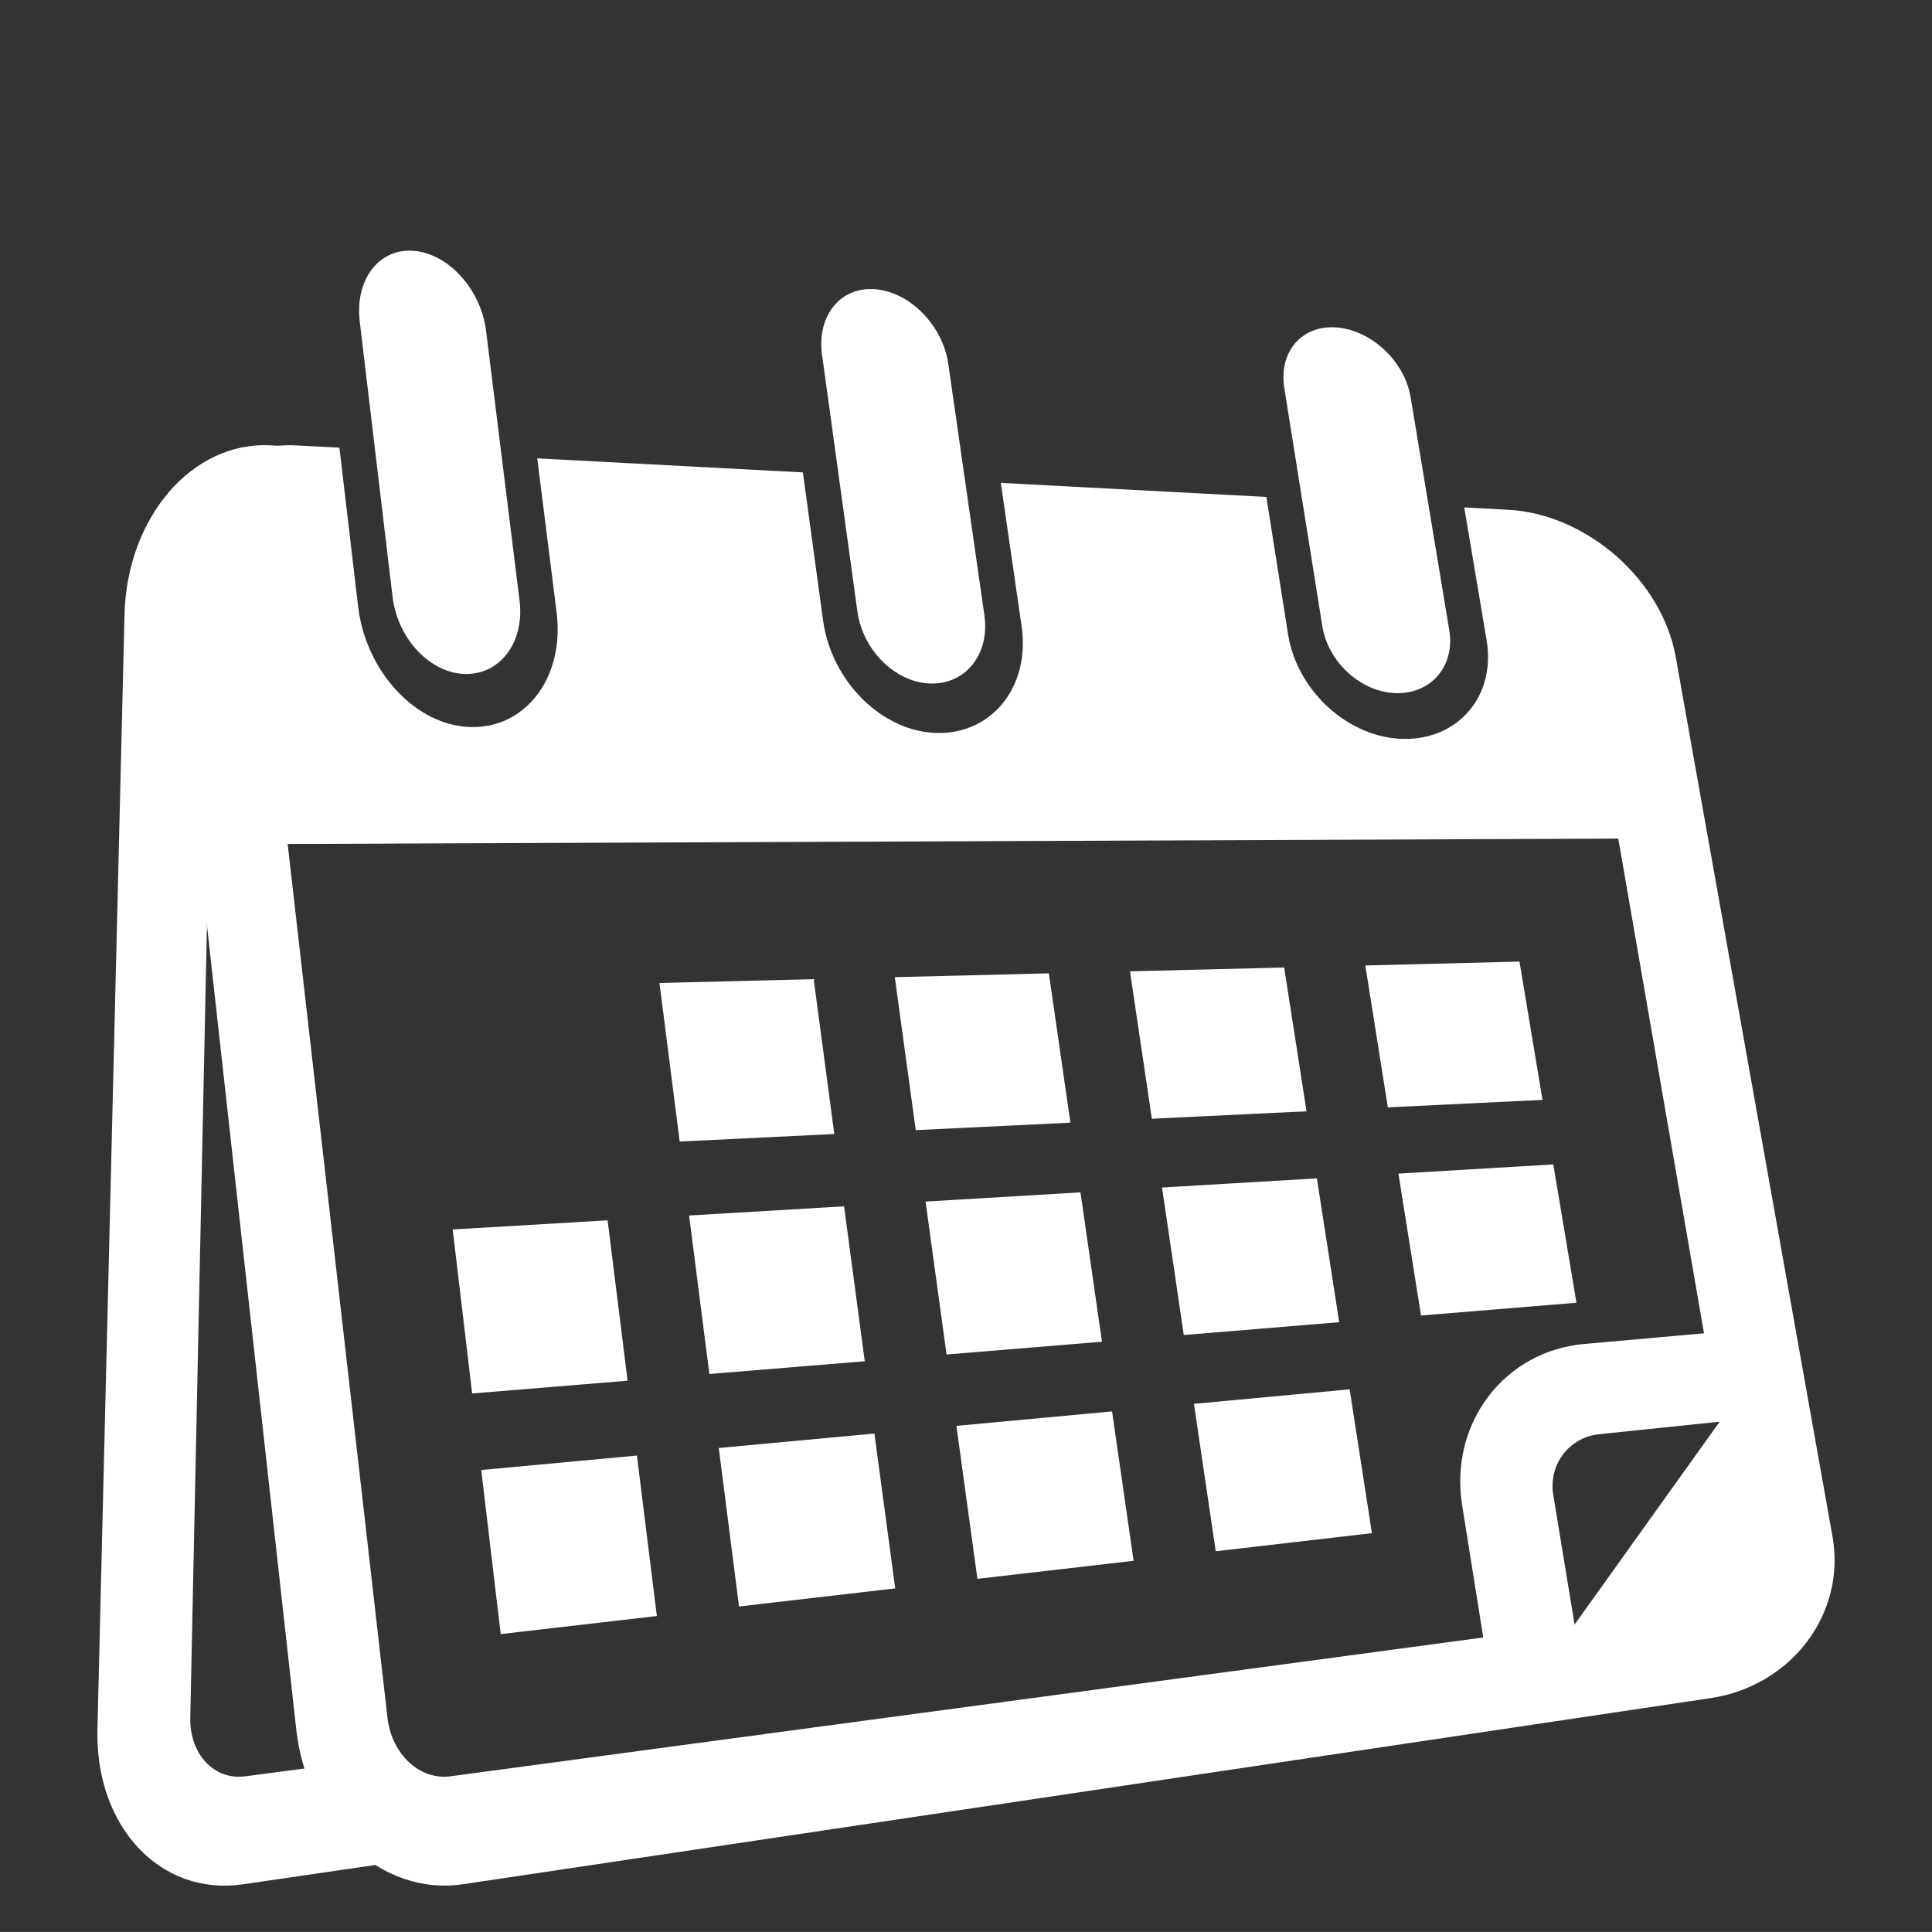 <?xml version="1.0" encoding="utf-8"?>
<!-- Generator: Adobe Illustrator 15.1.0, SVG Export Plug-In . SVG Version: 6.00 Build 0)  -->
<!DOCTYPE svg PUBLIC "-//W3C//DTD SVG 1.1//EN" "http://www.w3.org/Graphics/SVG/1.1/DTD/svg11.dtd">
<svg version="1.1" id="Icon" xmlns="http://www.w3.org/2000/svg" xmlns:xlink="http://www.w3.org/1999/xlink" x="0px" y="0px"
	 width="37.813px" height="37.812px" viewBox="0 0 37.813 37.812" enable-background="new 0 0 37.813 37.812" xml:space="preserve">
<rect x="0" y="0" width="37.813" height="37.812" fill="#333333" stroke="none"/>
<g display="none">
	
		<path display="inline" fill="none" stroke="#FFFFFF" stroke-width="1.812" stroke-linecap="round" stroke-linejoin="round" stroke-miterlimit="10" d="
		M21.598,0.906c-4.228,0-8.055,1.713-10.824,4.483l0,0L5.39,10.773l0,0c-2.77,2.77-4.483,6.597-4.483,10.825
		c0,8.455,6.854,15.308,15.309,15.308c4.228,0,8.055-1.713,10.824-4.483l0,0l5.384-5.383l0,0c2.771-2.77,4.483-6.597,4.483-10.825
		C36.906,7.76,30.053,0.906,21.598,0.906z"/>
	
		<circle display="inline" fill="none" stroke="#FFFFFF" stroke-width="1.812" stroke-linecap="round" stroke-linejoin="round" stroke-miterlimit="10" cx="16.215" cy="21.598" r="15.309"/>
	
		<circle display="inline" fill="none" stroke="#FFFFFF" stroke-width="1.812" stroke-linecap="round" stroke-linejoin="round" stroke-miterlimit="10" cx="16.215" cy="21.598" r="10.765"/>
	
		<path display="inline" fill="none" stroke="#FFFFFF" stroke-width="1.812" stroke-linecap="round" stroke-linejoin="round" stroke-miterlimit="10" d="
		M18.54,27.369c-1.886,0.758-4.104,0.578-5.894-0.675c-2.814-1.971-3.499-5.85-1.527-8.665c1.97-2.814,5.85-3.499,8.664-1.528
		c2.615,1.831,3.391,5.31,1.907,8.051"/>
</g>
<g display="none">
	<path display="inline" fill="#FFFFFF" d="M22.487,30.425h-7.025c-0.417,0-0.756,0.33-0.756,0.737v0.222
		c0,0.406,0.339,0.736,0.756,0.736h7.025c0.418,0,0.756-0.33,0.756-0.736v-0.222C23.243,30.755,22.905,30.425,22.487,30.425
		L22.487,30.425z"/>
	<path display="inline" fill="#FFFFFF" d="M21.603,32.816h-5.256c-0.454,0-0.822,0.33-0.822,0.737v0.222
		c0,0.406,0.368,0.736,0.822,0.736h5.256c0.455,0,0.822-0.33,0.822-0.736v-0.222C22.425,33.146,22.058,32.816,21.603,32.816
		L21.603,32.816z"/>
	<path display="inline" fill="#FFFFFF" d="M20.513,35.21h-3.075c-0.499,0-0.904,0.33-0.904,0.737v0.221
		c0,0.407,0.405,0.737,0.904,0.737h3.075c0.498,0,0.904-0.33,0.904-0.737v-0.221C21.417,35.541,21.011,35.21,20.513,35.21
		L20.513,35.21z"/>
	<path display="inline" fill="#FFFFFF" d="M18.975,10.517c4.214,0,7.644,3.346,7.644,7.457c0,1.594-0.508,3.113-1.469,4.396
		l-0.027,0.036l-0.025,0.038c-1.566,2.405-2.451,4.209-2.883,5.905h-3.168h-0.143h-3.168c-0.432-1.696-1.315-3.501-2.883-5.905
		l-0.025-0.038L12.8,22.37c-0.961-1.282-1.469-2.802-1.469-4.396C11.331,13.863,14.761,10.517,18.975,10.517 M18.975,9.129
		c-5.007,0-9.065,3.96-9.065,8.845c0,1.95,0.647,3.752,1.743,5.215c1.595,2.445,2.458,4.225,2.808,5.953
		c0.069,0.346,0.379,0.595,0.74,0.595h3.703h0.143h3.703c0.361,0,0.672-0.249,0.74-0.595c0.35-1.729,1.213-3.508,2.807-5.953
		c1.096-1.463,1.744-3.265,1.744-5.215C28.04,13.089,23.981,9.129,18.975,9.129L18.975,9.129z"/>
	<path display="inline" fill="#FFFFFF" d="M18.975,3.906c-0.355,0-0.644,0.281-0.644,0.629v2.093c0,0.348,0.288,0.628,0.644,0.628
		s0.644-0.28,0.644-0.628V4.535C19.618,4.187,19.33,3.906,18.975,3.906L18.975,3.906z"/>
	<path display="inline" fill="#FFFFFF" d="M26.894,6.372c-0.203,0-0.402,0.094-0.529,0.268l-1.23,1.715
		c-0.203,0.284-0.133,0.676,0.158,0.875c0.113,0.077,0.242,0.114,0.369,0.114c0.203,0,0.402-0.094,0.527-0.269l1.232-1.715
		c0.203-0.284,0.133-0.676-0.158-0.875C27.149,6.409,27.021,6.372,26.894,6.372L26.894,6.372z"/>
	<path display="inline" fill="#FFFFFF" d="M31.929,12.823c-0.072,0-0.146,0.012-0.219,0.038l-2.018,0.716
		c-0.334,0.118-0.506,0.479-0.385,0.805c0.096,0.255,0.342,0.414,0.605,0.414c0.072,0,0.148-0.013,0.221-0.038l2.016-0.716
		c0.334-0.119,0.506-0.479,0.385-0.806C32.438,12.981,32.192,12.823,31.929,12.823L31.929,12.823z"/>
	<path display="inline" fill="#FFFFFF" d="M30.19,20.383c-0.285,0-0.545,0.186-0.621,0.466c-0.094,0.335,0.111,0.68,0.455,0.77
		l2.072,0.542c0.055,0.015,0.111,0.021,0.166,0.021c0.285,0,0.545-0.186,0.621-0.466c0.094-0.335-0.111-0.68-0.455-0.77
		l-2.072-0.542C30.302,20.39,30.245,20.383,30.19,20.383L30.19,20.383z"/>
	<path display="inline" fill="#FFFFFF" d="M11.044,6.302c-0.128,0-0.257,0.036-0.369,0.113c-0.291,0.199-0.362,0.591-0.158,0.875
		l1.23,1.715c0.125,0.175,0.325,0.268,0.527,0.268c0.129,0,0.257-0.037,0.369-0.113c0.291-0.199,0.362-0.591,0.158-0.875
		l-1.23-1.715C11.446,6.395,11.246,6.302,11.044,6.302L11.044,6.302z"/>
	<path display="inline" fill="#FFFFFF" d="M5.956,12.703c-0.264,0-0.51,0.158-0.605,0.414c-0.121,0.325,0.051,0.687,0.385,0.805
		l2.017,0.716c0.072,0.026,0.147,0.038,0.22,0.038c0.264,0,0.51-0.158,0.605-0.413c0.121-0.326-0.051-0.687-0.385-0.806
		l-2.017-0.716C6.104,12.715,6.028,12.703,5.956,12.703L5.956,12.703z"/>
	<path display="inline" fill="#FFFFFF" d="M7.624,20.251c-0.056,0-0.111,0.008-0.168,0.022l-2.072,0.541
		c-0.344,0.09-0.547,0.435-0.455,0.77c0.077,0.28,0.338,0.466,0.621,0.466c0.056,0,0.111-0.007,0.168-0.021l2.072-0.542
		c0.344-0.09,0.547-0.434,0.455-0.77C8.168,20.437,7.907,20.251,7.624,20.251L7.624,20.251z"/>
</g>
<g display="none">
	<g display="inline">
		<path fill="#FFFFFF" d="M30.406,36.9h-8.463l0.09-25.827L8.77,16.284v19.984H7.406V12.624l16.037-6.718l0.262,0.537l6.701,6.53
			V36.9z M23.313,35.637h5.73v-22.16L22.92,7.51L8.77,13.438v1.475l14.635-5.749L23.313,35.637z"/>
	</g>
	<g display="inline">
		<path fill="#FFFFFF" d="M11.271,21.17v-4.005l8.828-3.353v4.825L11.271,21.17z M12.635,18.012v1.445l6.102-1.75v-2.013
			L12.635,18.012z"/>
	</g>
	<g display="inline">
		<path fill="#FFFFFF" d="M11.271,26.28v-3.724l8.828-2.188v4.974L11.271,26.28z M12.635,23.525v1.339l6.102-0.647v-2.203
			L12.635,23.525z"/>
	</g>
	<g display="inline">
		<path fill="#FFFFFF" d="M20.1,31.459h-8.828v-3.839l8.828-0.691V31.459z M12.635,30.198h6.102v-1.896l-6.102,0.478V30.198z"/>
	</g>
	<g display="inline">
		<path fill="#FFFFFF" d="M20.1,36.906l-8.828-0.349v-3.342H20.1V36.906z M12.635,35.347l6.102,0.241v-1.11h-6.102V35.347z"/>
	</g>
</g>
<g display="none">
	<path display="inline" fill="#FFFFFF" d="M32.896,12.874c0-0.395-0.205-0.763-0.547-0.979c-0.201-0.128-0.433-0.193-0.666-0.193
		c-0.163,0-0.326,0.032-0.48,0.097l-12.155,5.075c-0.05,0.021-0.097,0.045-0.142,0.071c-0.045-0.026-0.092-0.051-0.141-0.071
		L6.61,11.798c-0.154-0.064-0.317-0.097-0.481-0.097c-0.232,0-0.465,0.065-0.666,0.193c-0.341,0.216-0.547,0.584-0.547,0.979
		l-0.01,17.439c0,0.468,0.287,0.892,0.732,1.077l13.254,5.516l13.281-5.516c0.445-0.186,0.732-0.609,0.732-1.077L32.896,12.874z
		 M6.129,12.875l12.154,5.075v17.433l-0.643-0.264l-0.002,0.004l-11.52-4.81L6.129,12.875z M19.607,35.36l-0.078,0.03V17.95
		l12.154-5.075l0.01,17.438L19.607,35.36z"/>
	<g display="inline">
		<polygon fill="#FFFFFF" points="17.168,12.694 18.893,13.406 26.334,10.212 26.385,8.906 18.902,12.136 11.398,8.906 
			11.449,10.212 		"/>
		<polygon fill="#FFFFFF" points="18.902,14.471 8.486,9.989 8.519,11.288 18.893,15.741 29.264,11.327 29.295,10.028 		"/>
	</g>
</g>
<g>
	<g>
		<g>
			<g>
				<g>
					<polygon fill="#FFFFFF" points="16.329,22.195 13.303,22.342 12.907,19.239 15.925,19.164 					"/>
					<polygon fill="#FFFFFF" points="20.95,21.973 17.923,22.119 17.513,19.125 20.528,19.05 					"/>
					<polygon fill="#FFFFFF" points="25.571,21.75 22.544,21.896 22.116,19.011 25.134,18.936 					"/>
					<polygon fill="#FFFFFF" points="30.19,21.527 27.163,21.673 26.722,18.896 29.739,18.82 					"/>
				</g>
				<g>
					<polygon fill="#FFFFFF" points="12.283,27.023 9.241,27.273 8.86,24.063 11.892,23.884 					"/>
					<polygon fill="#FFFFFF" points="16.925,26.642 13.884,26.892 13.487,23.79 16.52,23.61 					"/>
					<polygon fill="#FFFFFF" points="21.568,26.26 18.526,26.51 18.115,23.517 21.147,23.337 					"/>
					<polygon fill="#FFFFFF" points="26.211,25.878 23.169,26.129 22.743,23.242 25.774,23.063 					"/>
					<polygon fill="#FFFFFF" points="30.854,25.497 27.812,25.747 27.37,22.97 30.401,22.79 					"/>
				</g>
				<g>
					<polygon fill="#FFFFFF" points="12.856,31.629 9.8,31.982 9.419,28.771 12.466,28.488 					"/>
					<polygon fill="#FFFFFF" points="17.521,31.088 14.464,31.442 14.068,28.34 17.114,28.057 					"/>
					<polygon fill="#FFFFFF" points="22.187,30.548 19.13,30.901 18.719,27.907 21.765,27.624 					"/>
					<polygon fill="#FFFFFF" points="26.851,30.007 23.794,30.361 23.368,27.476 26.415,27.192 					"/>
				</g>
			</g>
			<path fill="#FFFFFF" d="M10.169,11.757c0.1,0.807-0.376,1.448-1.064,1.434l0,0c-0.688-0.014-1.324-0.69-1.422-1.512L7.041,6.294
				C6.943,5.473,7.417,4.853,8.099,4.909l0,0C8.78,4.966,9.413,5.665,9.513,6.472L10.169,11.757z"/>
			<path fill="#FFFFFF" d="M19.267,12.045c0.107,0.751-0.361,1.348-1.049,1.333l0,0c-0.688-0.014-1.33-0.646-1.437-1.411
				l-0.692-5.023c-0.105-0.766,0.361-1.34,1.043-1.283l0,0c0.682,0.056,1.32,0.711,1.428,1.462L19.267,12.045z"/>
			<path fill="#FFFFFF" d="M29.514,9.977l-0.856-0.046l0.438,2.6c0.182,1.08-0.544,1.945-1.619,1.931
				c-1.076-0.014-2.091-0.931-2.267-2.048l-0.425-2.688l-5.197-0.275l0.407,2.808c0.169,1.166-0.565,2.101-1.642,2.087
				c-1.075-0.014-2.08-1.001-2.244-2.204l-0.395-2.896l-5.199-0.275l0.379,3.016c0.157,1.252-0.587,2.257-1.662,2.243
				c-1.076-0.014-2.07-1.07-2.223-2.36L6.643,8.762L5.786,8.717c-1.541-0.082-2.623,1.405-2.411,3.314l2.423,21.814
				c0.212,1.909,1.676,3.271,3.262,3.033l24.416-3.642c1.586-0.236,2.658-1.655,2.39-3.162l-3.069-17.218
				C32.528,11.351,31.056,10.058,29.514,9.977z M34.079,30.299c0.101,0.578-0.304,1.112-0.9,1.192L8.813,34.766
				c-0.597,0.08-1.148-0.433-1.229-1.145L5.63,16.518l26.043-0.105L34.079,30.299z"/>
			<path fill="#FFFFFF" d="M28.365,12.333c0.116,0.695-0.349,1.247-1.036,1.233l0,0c-0.688-0.015-1.336-0.602-1.449-1.313
				l-0.744-4.66c-0.113-0.71,0.348-1.24,1.029-1.184l0,0c0.682,0.057,1.327,0.666,1.443,1.361L28.365,12.333z"/>
		</g>
		<path fill="#FFFFFF" d="M30.964,32.688l-0.563-3.428c-0.098-0.595,0.307-1.129,0.9-1.19l3.157-0.328l-0.302-1.718l-3.149,0.28
			c-1.572,0.141-2.645,1.558-2.39,3.158l0.556,3.479L30.964,32.688z"/>
		<polygon fill="#FFFFFF" points="30.761,31.874 33.71,27.752 34.755,28.733 34.435,31.654 31.101,32.349 		"/>
	</g>
	<path fill="#FFFFFF" d="M7.741,34.377L4.8,34.766c-0.608,0.08-1.09-0.433-1.076-1.145l0.36-17.104l3.657-0.015v-2.302
		c-0.951-0.163-1.67-1.149-1.648-2.335l0.053-3.104l-0.85-0.045c-1.53-0.082-2.813,1.405-2.859,3.314L1.907,33.846
		c-0.045,1.909,1.232,3.271,2.852,3.033l2.982-0.436V34.377z"/>
</g>
<g display="none">
	<g display="inline">
		<g>
			<path fill="#6E6E6E" d="M25.324,36.906c-1.256,0-2.721-0.279-4.4-0.985c-4.664-1.957-7.279-5.216-9.188-7.596l-0.391-0.486
				c-2.068-2.556-6.527-9.215-3.305-15.836l0.031-0.058c0.176-0.287,1.777-2.809,3.805-3.023c0.309-0.048,1.357-0.074,2.58,1.344
				c0.889,1.029,3.15,4.389,2.58,6.106L17,16.487l-0.078,0.096c-0.01,0.011-0.893,1.103-1.334,1.796
				c-0.111,0.177-0.248,0.344-0.395,0.521c-0.545,0.661-1.107,1.345-0.65,2.718c0.697,2.09,3.723,6.974,6.438,6.974
				c0.006,0,0.01,0,0.016,0c-0.016,0,1.148-0.081,2.064-0.78l0.08-0.053c0.496-0.283,1.67-0.572,2.924,0.136
				c0.063,0.035,6.162,3.764,4.58,6.388C29.936,35.458,28.176,36.906,25.324,36.906z M9.318,12.603
				c-2.865,5.938,1.25,12.053,3.156,14.408l0.395,0.49c1.916,2.389,4.301,5.361,8.629,7.178c4.578,1.922,7.127,0.229,7.912-1.073
				c0.346-0.574-1.137-2.888-4.074-4.546c-0.725-0.41-1.301-0.21-1.441-0.148c-1.273,0.94-2.789,1.031-2.854,1.034
				c-0.01,0-0.018,0-0.025,0c-3.709,0-7.053-5.583-7.83-7.919c-0.686-2.057,0.299-3.251,0.887-3.965
				c0.117-0.144,0.23-0.279,0.297-0.385c0.398-0.628,1.084-1.496,1.332-1.809c0.143-0.893-1.152-3.359-2.344-4.742
				c-0.664-0.771-1.139-0.854-1.252-0.861l-0.064,0.023l0.006-0.021C10.939,10.375,9.695,12,9.318,12.603z"/>
		</g>
	</g>
	<g display="inline">
		<path fill="#6E6E6E" d="M13.471,19.458c-1.229-3.28-4.938-6.886-4.975-6.921l1.014-0.953c0.162,0.155,3.969,3.853,5.303,7.42
			L13.471,19.458z"/>
	</g>
	<g display="inline">
		<path fill="#6E6E6E" d="M26.383,36.061c-1.682-3.093-5.869-6.188-5.91-6.219l0.869-1.075c0.182,0.134,4.479,3.308,6.307,6.671
			L26.383,36.061z"/>
	</g>
</g>
</svg>
